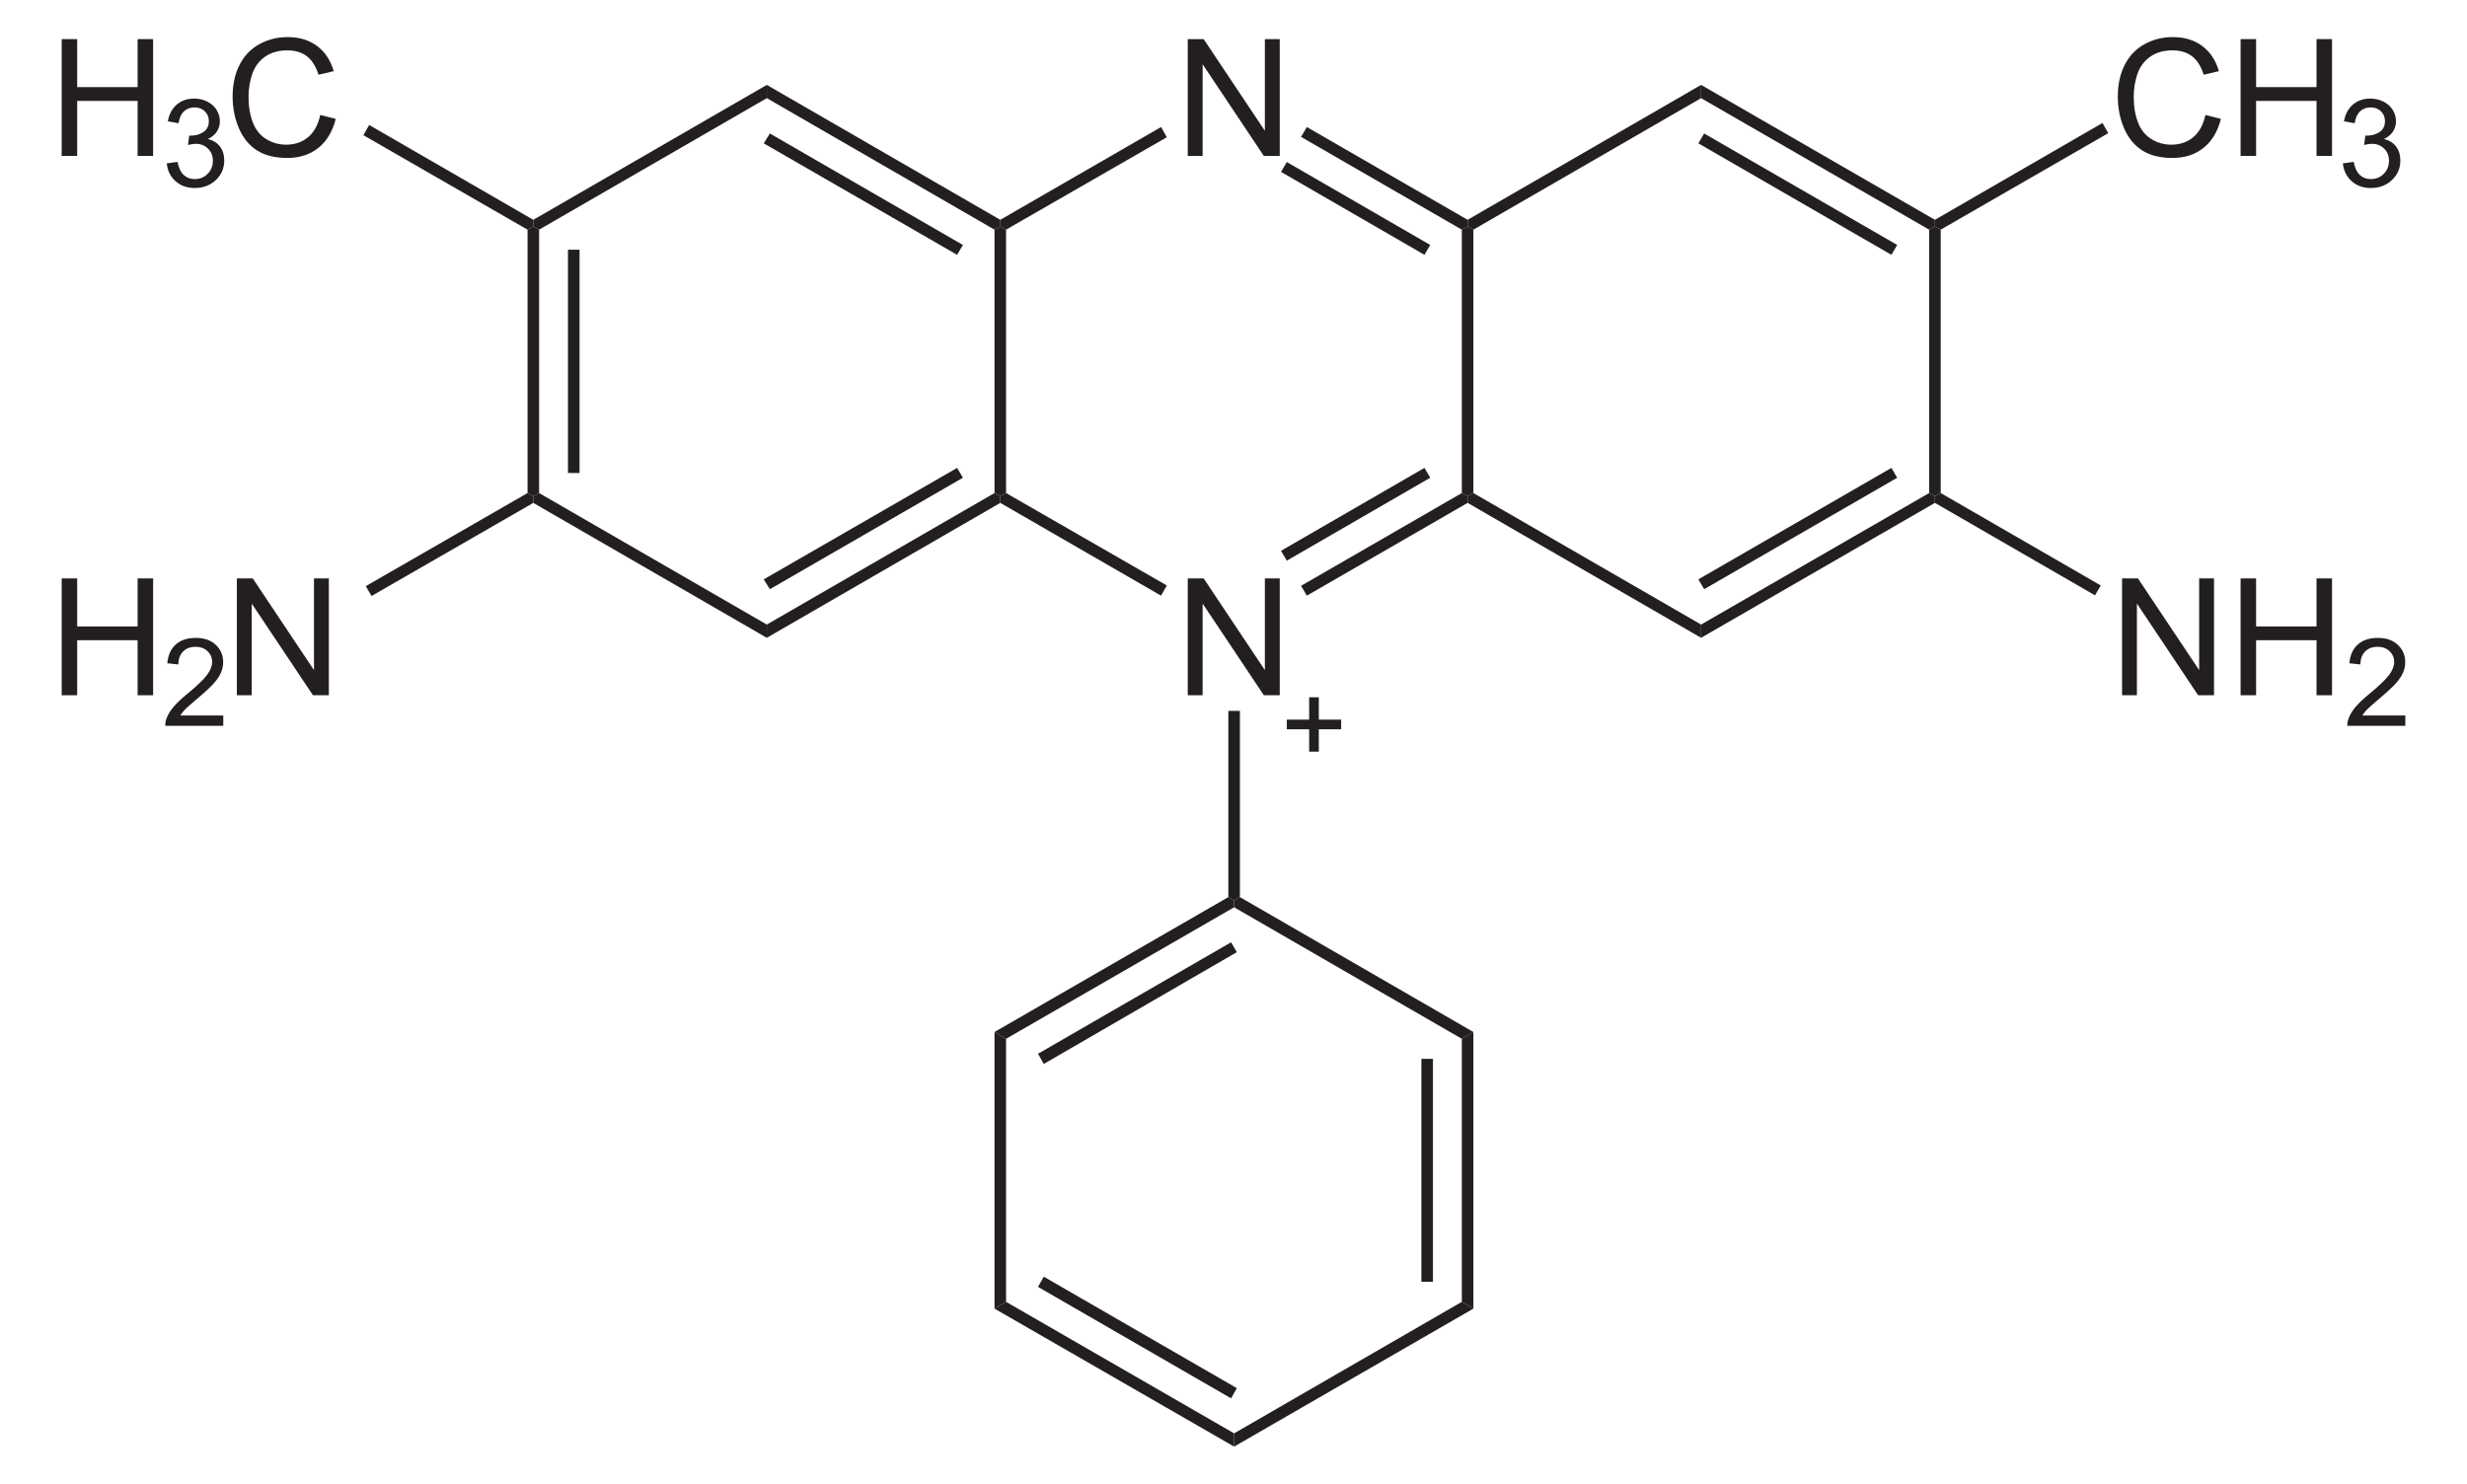 <?xml version="1.0" encoding="UTF-8" standalone="no"?>
<!-- Generator: Adobe Illustrator 12.0.1, SVG Export Plug-In . SVG Version: 6.00 Build 51448)  -->
<svg
   xmlns:dc="http://purl.org/dc/elements/1.1/"
   xmlns:cc="http://web.resource.org/cc/"
   xmlns:rdf="http://www.w3.org/1999/02/22-rdf-syntax-ns#"
   xmlns:svg="http://www.w3.org/2000/svg"
   xmlns="http://www.w3.org/2000/svg"
   xmlns:sodipodi="http://sodipodi.sourceforge.net/DTD/sodipodi-0.dtd"
   xmlns:inkscape="http://www.inkscape.org/namespaces/inkscape"
   version="1.1"
   id="Layer_1"
   width="344.792"
   height="207.385"
   viewBox="0 0 344.792 207.385"
   style="overflow:visible;enable-background:new 0 0 344.792 207.385;"
   xml:space="preserve"
   sodipodi:version="0.32"
   inkscape:version="0.45.1"
   sodipodi:docname="Safranin.svg"
   inkscape:output_extension="org.inkscape.output.svg.inkscape"
   sodipodi:docbase="C:\"><defs
   id="defs132" /><sodipodi:namedview
   inkscape:window-height="579"
   inkscape:window-width="801"
   inkscape:pageshadow="2"
   inkscape:pageopacity="0.0"
   guidetolerance="10.0"
   gridtolerance="10.0"
   objecttolerance="10.0"
   borderopacity="1.0"
   bordercolor="#666666"
   pagecolor="#ffffff"
   id="base"
   inkscape:zoom="1.822697"
   inkscape:cx="172.396"
   inkscape:cy="103.6925"
   inkscape:window-x="154"
   inkscape:window-y="154"
   inkscape:current-layer="Layer_1" />
<path
   style="fill:#231f20"
   d="M 75.345,68.914 L 74.537,69.342 L 73.73,68.914 L 73.73,32.102 L 74.537,31.674 L 75.345,32.102 L 75.345,68.914 z "
   id="polygon3" />
<path
   style="fill:#231f20"
   d="M 79.382,34.904 L 80.997,34.904 L 80.997,66.112 L 79.382,66.112 L 79.382,34.904 z "
   id="rect5" />
<path
   style="fill:#231f20"
   d="M 107.17,87.297 L 107.17,89.149 L 74.537,70.292 L 74.537,69.342 L 75.345,68.914 L 107.17,87.297 z "
   id="polygon7" />
<path
   style="fill:#231f20"
   d="M 138.995,68.914 L 139.802,69.342 L 139.802,70.292 L 107.17,89.149 L 107.17,87.297 L 138.995,68.914 z "
   id="polygon9" />
<path
   style="fill:#231f20"
   d="M 133.77,65.399 L 134.577,66.777 L 107.598,82.357 L 106.742,80.979 L 133.77,65.399 z "
   id="polygon11" />
<path
   style="fill:#231f20"
   d="M 138.995,32.102 L 139.802,31.674 L 140.61,32.102 L 140.61,68.914 L 139.802,69.342 L 138.995,68.914 L 138.995,32.102 z "
   id="polygon13" />
<path
   style="fill:#231f20"
   d="M 107.17,13.719 L 107.17,11.867 L 139.802,30.724 L 139.802,31.674 L 138.995,32.102 L 107.17,13.719 z "
   id="polygon15" />
<path
   style="fill:#231f20"
   d="M 106.742,20.037 L 107.598,18.659 L 134.577,34.239 L 133.77,35.617 L 106.742,20.037 z "
   id="polygon17" />
<path
   style="fill:#231f20"
   d="M 75.345,32.102 L 74.537,31.674 L 74.537,30.724 L 107.17,11.867 L 107.17,13.719 L 75.345,32.102 z "
   id="polygon19" />
<g
   id="g21"
   transform="matrix(0.95,0,0,0.95,8.62,5.185)">
	<path
   style="fill:#231f20"
   d="M 165.666,96.834 L 165.666,79.646 L 168.006,79.646 L 177.01,93.135 L 177.01,79.646 L 179.198,79.646 L 179.198,96.834 L 176.858,96.834 L 167.854,83.345 L 167.854,96.834 L 165.666,96.834 z "
   id="path23" />
</g>
<g
   id="g25"
   transform="matrix(0.95,0,0,0.95,8.62,5.185)">
	<path
   style="fill:#231f20"
   d="M 165.666,17.484 L 165.666,0.297 L 168.006,0.297 L 177.01,13.786 L 177.01,0.297 L 179.198,0.297 L 179.198,17.485 L 176.858,17.485 L 167.854,3.996 L 167.854,17.485 L 165.666,17.485 L 165.666,17.484 z "
   id="path27" />
</g>
<path
   style="fill:#231f20"
   d="M 163.077,81.834 L 162.27,83.259 L 139.802,70.292 L 139.802,69.342 L 140.61,68.914 L 163.077,81.834 z "
   id="polygon29" />
<path
   style="fill:#231f20"
   d="M 204.307,68.914 L 205.115,69.342 L 205.115,70.292 L 182.647,83.259 L 181.84,81.882 L 204.307,68.914 z "
   id="polygon31" />
<path
   style="fill:#231f20"
   d="M 199.083,65.399 L 199.89,66.777 L 179.846,78.367 L 179.037,76.989 L 199.083,65.399 z "
   id="polygon33" />
<path
   style="fill:#231f20"
   d="M 204.307,32.102 L 205.115,31.674 L 205.922,32.102 L 205.922,68.914 L 205.115,69.342 L 204.307,68.914 L 204.307,32.102 z "
   id="polygon35" />
<path
   style="fill:#231f20"
   d="M 181.84,19.134 L 182.647,17.757 L 205.115,30.724 L 205.115,31.674 L 204.307,32.102 L 181.84,19.134 z "
   id="polygon37" />
<path
   style="fill:#231f20"
   d="M 179.037,24.027 L 179.846,22.649 L 199.89,34.239 L 199.083,35.617 L 179.037,24.027 z "
   id="polygon39" />
<path
   style="fill:#231f20"
   d="M 140.61,32.102 L 139.802,31.674 L 139.802,30.724 L 162.27,17.757 L 163.077,19.182 L 140.61,32.102 z "
   id="polygon41" />
<path
   style="fill:#231f20"
   d="M 237.747,87.297 L 237.747,89.149 L 205.115,70.292 L 205.115,69.342 L 205.922,68.914 L 237.747,87.297 z "
   id="polygon43" />
<path
   style="fill:#231f20"
   d="M 269.621,68.914 L 270.427,69.342 L 270.427,70.292 L 237.747,89.149 L 237.747,87.297 L 269.621,68.914 z "
   id="polygon45" />
<path
   style="fill:#231f20"
   d="M 264.347,65.399 L 265.156,66.777 L 238.175,82.357 L 237.368,80.979 L 264.347,65.399 z "
   id="polygon47" />
<path
   style="fill:#231f20"
   d="M 269.621,32.102 L 270.427,31.674 L 271.235,32.102 L 271.235,68.914 L 270.427,69.342 L 269.621,68.914 L 269.621,32.102 z "
   id="polygon49" />
<path
   style="fill:#231f20"
   d="M 237.747,13.719 L 237.747,11.867 L 270.427,30.724 L 270.427,31.674 L 269.621,32.102 L 237.747,13.719 z "
   id="polygon51" />
<path
   style="fill:#231f20"
   d="M 237.368,20.037 L 238.175,18.659 L 265.156,34.239 L 264.347,35.617 L 237.368,20.037 z "
   id="polygon53" />
<path
   style="fill:#231f20"
   d="M 205.922,32.102 L 205.115,31.674 L 205.115,30.724 L 237.747,11.867 L 237.747,13.719 L 205.922,32.102 z "
   id="polygon55" />
<path
   style="fill:#231f20"
   d="M 173.29,125.392 L 172.482,125.867 L 171.675,125.392 L 171.675,99.362 L 173.29,99.362 L 173.29,125.392 z "
   id="polygon57" />
<path
   style="fill:#231f20"
   d="M 140.61,145.2 L 138.995,144.25 L 171.675,125.392 L 172.482,125.867 L 172.482,126.817 L 140.61,145.2 z "
   id="polygon59" />
<path
   style="fill:#231f20"
   d="M 145.882,148.714 L 145.075,147.289 L 172.056,131.709 L 172.862,133.088 L 145.882,148.714 z "
   id="polygon61" />
<path
   style="fill:#231f20"
   d="M 140.61,181.964 L 138.995,182.914 L 138.995,144.25 L 140.61,145.2 L 140.61,181.964 z "
   id="polygon63" />
<path
   style="fill:#231f20"
   d="M 172.482,200.347 L 172.482,202.2 L 138.995,182.914 L 140.61,181.964 L 172.482,200.347 z "
   id="polygon65" />
<path
   style="fill:#231f20"
   d="M 172.862,194.029 L 172.056,195.454 L 145.075,179.875 L 145.882,178.45 L 172.862,194.029 z "
   id="polygon67" />
<path
   style="fill:#231f20"
   d="M 204.307,181.964 L 205.922,182.914 L 172.482,202.2 L 172.482,200.347 L 204.307,181.964 z "
   id="polygon69" />
<path
   style="fill:#231f20"
   d="M 204.307,145.2 L 205.922,144.25 L 205.922,182.914 L 204.307,181.964 L 204.307,145.2 z "
   id="polygon71" />
<path
   style="fill:#231f20"
   d="M 198.656,148.002 L 200.27,148.002 L 200.27,179.163 L 198.656,179.163 L 198.656,148.002 z "
   id="rect73" />
<path
   style="fill:#231f20"
   d="M 172.482,126.817 L 172.482,125.867 L 173.29,125.392 L 205.922,144.25 L 204.307,145.2 L 172.482,126.817 z "
   id="polygon75" />
<g
   id="g77"
   transform="matrix(0.95,0,0,0.95,8.62,5.185)">
	<path
   style="fill:#231f20"
   d="M 0,17.484 L 0,0.297 L 2.281,0.297 L 2.281,7.36 L 11.172,7.36 L 11.172,0.297 L 13.453,0.297 L 13.453,17.485 L 11.172,17.485 L 11.172,9.391 L 2.281,9.391 L 2.281,17.485 L 0,17.485 L 0,17.484 z "
   id="path79" />
</g>
<g
   id="g81"
   transform="matrix(0.95,0,0,0.95,8.62,5.185)">
	<path
   style="fill:#231f20"
   d="M 15.461,18.578 L 17.039,18.359 C 17.222,19.255 17.531,19.901 17.967,20.297 C 18.404,20.692 18.939,20.89 19.574,20.89 C 20.327,20.89 20.96,20.632 21.473,20.118 C 21.986,19.602 22.242,18.964 22.242,18.202 C 22.242,17.476 22.004,16.878 21.526,16.406 C 21.049,15.934 20.443,15.699 19.707,15.699 C 19.406,15.699 19.032,15.758 18.585,15.875 L 18.762,14.484 C 18.868,14.496 18.953,14.502 19.018,14.502 C 19.692,14.502 20.299,14.327 20.839,13.976 C 21.379,13.625 21.649,13.084 21.649,12.353 C 21.649,11.774 21.452,11.294 21.058,10.915 C 20.664,10.535 20.156,10.345 19.533,10.345 C 18.916,10.345 18.401,10.539 17.99,10.927 C 17.579,11.315 17.314,11.897 17.197,12.673 L 15.619,12.392 C 15.812,11.33 16.253,10.507 16.939,9.924 C 17.625,9.34 18.479,9.048 19.5,9.048 C 20.204,9.048 20.853,9.198 21.445,9.5 C 22.037,9.801 22.49,10.212 22.805,10.732 C 23.118,11.253 23.276,11.805 23.276,12.39 C 23.276,12.946 23.127,13.452 22.828,13.908 C 22.529,14.364 22.087,14.726 21.501,14.996 C 22.263,15.172 22.855,15.537 23.28,16.09 C 23.704,16.645 23.917,17.337 23.917,18.169 C 23.917,19.295 23.506,20.248 22.684,21.03 C 21.862,21.812 20.823,22.204 19.567,22.204 C 18.434,22.204 17.493,21.867 16.745,21.195 C 15.994,20.521 15.567,19.649 15.461,18.578 z "
   id="path83" />
</g>
<g
   id="g85"
   transform="matrix(0.95,0,0,0.95,8.62,5.185)">
	<path
   style="fill:#231f20"
   d="M 38.039,11.457 L 40.32,12.031 C 39.844,13.901 38.987,15.327 37.751,16.308 C 36.514,17.289 35.001,17.781 33.214,17.781 C 31.364,17.781 29.86,17.404 28.701,16.649 C 27.542,15.895 26.66,14.801 26.055,13.371 C 25.45,11.94 25.148,10.403 25.148,8.762 C 25.148,6.972 25.489,5.409 26.172,4.076 C 26.855,2.743 27.826,1.729 29.087,1.038 C 30.346,0.347 31.733,0 33.247,0 C 34.964,0 36.407,0.438 37.577,1.314 C 38.748,2.191 39.563,3.422 40.023,5.011 L 37.789,5.538 C 37.391,4.288 36.814,3.378 36.058,2.808 C 35.301,2.238 34.349,1.953 33.203,1.953 C 31.885,1.953 30.783,2.269 29.897,2.902 C 29.012,3.535 28.39,4.384 28.031,5.451 C 27.672,6.518 27.493,7.617 27.493,8.75 C 27.493,10.211 27.705,11.486 28.13,12.576 C 28.555,13.666 29.215,14.48 30.112,15.019 C 31.009,15.558 31.979,15.828 33.024,15.828 C 34.295,15.828 35.37,15.461 36.251,14.726 C 37.132,13.991 37.727,12.902 38.039,11.457 z "
   id="path87" />
</g>
<path
   style="fill:#231f20"
   d="M 50.787,18.897 L 51.595,17.472 L 74.537,30.724 L 74.537,31.674 L 73.73,32.102 L 50.787,18.897 z "
   id="polygon89" />
<g
   id="g91"
   transform="matrix(0.95,0,0,0.95,8.62,5.185)">
	<path
   style="fill:#231f20"
   d="M 0,96.834 L 0,79.646 L 2.281,79.646 L 2.281,86.709 L 11.172,86.709 L 11.172,79.646 L 13.453,79.646 L 13.453,96.834 L 11.172,96.834 L 11.172,88.74 L 2.281,88.74 L 2.281,96.834 L 0,96.834 L 0,96.834 z "
   id="path93" />
</g>
<g
   id="g95"
   transform="matrix(0.95,0,0,0.95,8.62,5.185)">
	<path
   style="fill:#231f20"
   d="M 23.774,99.818 L 23.774,101.334 L 15.243,101.334 C 15.231,100.953 15.293,100.587 15.429,100.235 C 15.647,99.655 15.996,99.084 16.477,98.522 C 16.957,97.96 17.647,97.311 18.547,96.575 C 19.943,95.422 20.889,94.511 21.387,93.841 C 21.885,93.171 22.134,92.536 22.134,91.938 C 22.134,91.312 21.909,90.785 21.459,90.354 C 21.009,89.924 20.422,89.709 19.699,89.709 C 18.933,89.709 18.322,89.938 17.863,90.397 C 17.404,90.856 17.172,91.491 17.166,92.302 L 15.541,92.13 C 15.652,90.914 16.072,89.988 16.801,89.352 C 17.529,88.714 18.507,88.396 19.735,88.396 C 20.974,88.396 21.955,88.739 22.677,89.425 C 23.399,90.111 23.76,90.961 23.76,91.975 C 23.76,92.491 23.654,92.998 23.443,93.496 C 23.232,93.994 22.88,94.519 22.39,95.07 C 21.899,95.621 21.086,96.377 19.95,97.338 C 18.999,98.136 18.388,98.676 18.117,98.961 C 17.846,99.244 17.621,99.53 17.444,99.817 L 23.774,99.817 L 23.774,99.818 z "
   id="path97" />
</g>
<g
   id="g99"
   transform="matrix(0.95,0,0,0.95,8.62,5.185)">
	<path
   style="fill:#231f20"
   d="M 25.773,96.834 L 25.773,79.646 L 28.113,79.646 L 37.117,93.135 L 37.117,79.646 L 39.305,79.646 L 39.305,96.834 L 36.965,96.834 L 27.96,83.345 L 27.96,96.834 L 25.773,96.834 z "
   id="path101" />
</g>
<path
   style="fill:#231f20"
   d="M 51.927,83.307 L 51.12,81.929 L 73.73,68.914 L 74.537,69.342 L 74.537,70.292 L 51.927,83.307 z "
   id="polygon103" />
<g
   id="g105"
   transform="matrix(0.95,0,0,0.95,8.62,5.185)">
	<path
   style="fill:#231f20"
   d="M 303.116,96.834 L 303.116,79.646 L 305.456,79.646 L 314.46,93.135 L 314.46,79.646 L 316.648,79.646 L 316.648,96.834 L 314.308,96.834 L 305.304,83.345 L 305.304,96.834 L 303.116,96.834 z "
   id="path107" />
	<path
   style="fill:#231f20"
   d="M 320.557,96.834 L 320.557,79.646 L 322.838,79.646 L 322.838,86.709 L 331.729,86.709 L 331.729,79.646 L 334.01,79.646 L 334.01,96.834 L 331.729,96.834 L 331.729,88.74 L 322.838,88.74 L 322.838,96.834 L 320.557,96.834 L 320.557,96.834 z "
   id="path109" />
</g>
<g
   id="g111"
   transform="matrix(0.95,0,0,0.95,8.62,5.185)">
	<path
   style="fill:#231f20"
   d="M 344.792,99.818 L 344.792,101.334 L 336.261,101.334 C 336.249,100.953 336.312,100.587 336.447,100.235 C 336.666,99.655 337.015,99.084 337.496,98.522 C 337.977,97.96 338.666,97.311 339.566,96.575 C 340.961,95.422 341.908,94.511 342.406,93.841 C 342.904,93.171 343.152,92.536 343.152,91.938 C 343.152,91.312 342.927,90.785 342.477,90.354 C 342.027,89.924 341.441,89.709 340.716,89.709 C 339.95,89.709 339.339,89.938 338.88,90.397 C 338.421,90.856 338.189,91.491 338.183,92.302 L 336.558,92.13 C 336.669,90.914 337.089,89.988 337.818,89.352 C 338.547,88.714 339.525,88.396 340.752,88.396 C 341.991,88.396 342.973,88.739 343.694,89.425 C 344.416,90.111 344.777,90.961 344.777,91.975 C 344.777,92.491 344.672,92.998 344.461,93.496 C 344.249,93.994 343.898,94.519 343.408,95.07 C 342.916,95.621 342.103,96.377 340.967,97.338 C 340.017,98.136 339.406,98.676 339.135,98.961 C 338.864,99.244 338.639,99.53 338.461,99.817 L 344.792,99.817 L 344.792,99.818 z "
   id="path113" />
</g>
<path
   style="fill:#231f20"
   d="M 293.607,81.834 L 292.8,83.212 L 270.427,70.292 L 270.427,69.342 L 271.235,68.914 L 293.607,81.834 z "
   id="polygon115" />
<g
   id="g117"
   transform="matrix(0.95,0,0,0.95,8.62,5.185)">
	<path
   style="fill:#231f20"
   d="M 315.381,11.457 L 317.662,12.031 C 317.185,13.901 316.328,15.327 315.092,16.308 C 313.856,17.289 312.343,17.781 310.556,17.781 C 308.706,17.781 307.202,17.404 306.043,16.649 C 304.883,15.895 304.002,14.801 303.397,13.371 C 302.793,11.94 302.491,10.403 302.491,8.762 C 302.491,6.972 302.832,5.409 303.514,4.076 C 304.196,2.743 305.168,1.729 306.428,1.038 C 307.688,0.347 309.075,0 310.588,0 C 312.305,0 313.748,0.438 314.918,1.314 C 316.09,2.191 316.904,3.422 317.365,5.011 L 315.131,5.538 C 314.733,4.288 314.155,3.378 313.399,2.808 C 312.643,2.238 311.69,1.953 310.544,1.953 C 309.226,1.953 308.124,2.269 307.239,2.902 C 306.353,3.535 305.731,4.384 305.372,5.451 C 305.014,6.517 304.835,7.617 304.835,8.75 C 304.835,10.211 305.047,11.486 305.472,12.576 C 305.897,13.666 306.558,14.48 307.454,15.019 C 308.35,15.558 309.321,15.828 310.365,15.828 C 311.636,15.828 312.712,15.461 313.593,14.726 C 314.474,13.991 315.069,12.902 315.381,11.457 z "
   id="path119" />
	<path
   style="fill:#231f20"
   d="M 320.557,17.484 L 320.557,0.297 L 322.838,0.297 L 322.838,7.36 L 331.729,7.36 L 331.729,0.297 L 334.01,0.297 L 334.01,17.485 L 331.729,17.485 L 331.729,9.391 L 322.838,9.391 L 322.838,17.485 L 320.557,17.485 L 320.557,17.484 z "
   id="path121" />
</g>
<g
   id="g123"
   transform="matrix(0.95,0,0,0.95,8.62,5.185)">
	<path
   style="fill:#231f20"
   d="M 335.607,18.578 L 337.185,18.359 C 337.368,19.255 337.677,19.901 338.113,20.297 C 338.55,20.692 339.085,20.89 339.72,20.89 C 340.473,20.89 341.106,20.632 341.619,20.118 C 342.131,19.602 342.388,18.964 342.388,18.202 C 342.388,17.476 342.15,16.878 341.672,16.406 C 341.195,15.934 340.588,15.699 339.853,15.699 C 339.552,15.699 339.178,15.758 338.731,15.875 L 338.908,14.484 C 339.014,14.496 339.099,14.502 339.164,14.502 C 339.839,14.502 340.445,14.327 340.985,13.976 C 341.524,13.625 341.795,13.084 341.795,12.353 C 341.795,11.774 341.598,11.294 341.204,10.915 C 340.809,10.535 340.302,10.345 339.679,10.345 C 339.062,10.345 338.547,10.539 338.136,10.927 C 337.724,11.315 337.459,11.897 337.342,12.673 L 335.764,12.392 C 335.957,11.33 336.398,10.507 337.084,9.924 C 337.771,9.34 338.624,9.048 339.645,9.048 C 340.349,9.048 340.998,9.198 341.589,9.5 C 342.182,9.801 342.635,10.212 342.949,10.732 C 343.262,11.253 343.42,11.805 343.42,12.39 C 343.42,12.946 343.271,13.452 342.972,13.908 C 342.673,14.364 342.231,14.726 341.645,14.996 C 342.407,15.172 342.999,15.537 343.424,16.09 C 343.849,16.645 344.061,17.337 344.061,18.169 C 344.061,19.295 343.65,20.248 342.828,21.03 C 342.007,21.812 340.968,22.204 339.712,22.204 C 338.578,22.204 337.638,21.867 336.89,21.195 C 336.139,20.521 335.712,19.649 335.607,18.578 z "
   id="path125" />
</g>
<path
   style="fill:#231f20"
   d="M 293.846,17.187 L 294.652,18.612 L 271.235,32.102 L 270.427,31.674 L 270.427,30.724 L 293.846,17.187 z "
   id="polygon127" />
<path
   style="fill:none;stroke:#231f20;stroke-width:1.35"
   d="M 179.846,101.262 L 187.445,101.262 M 183.645,97.462 L 183.645,105.062"
   id="path129" />
</svg>